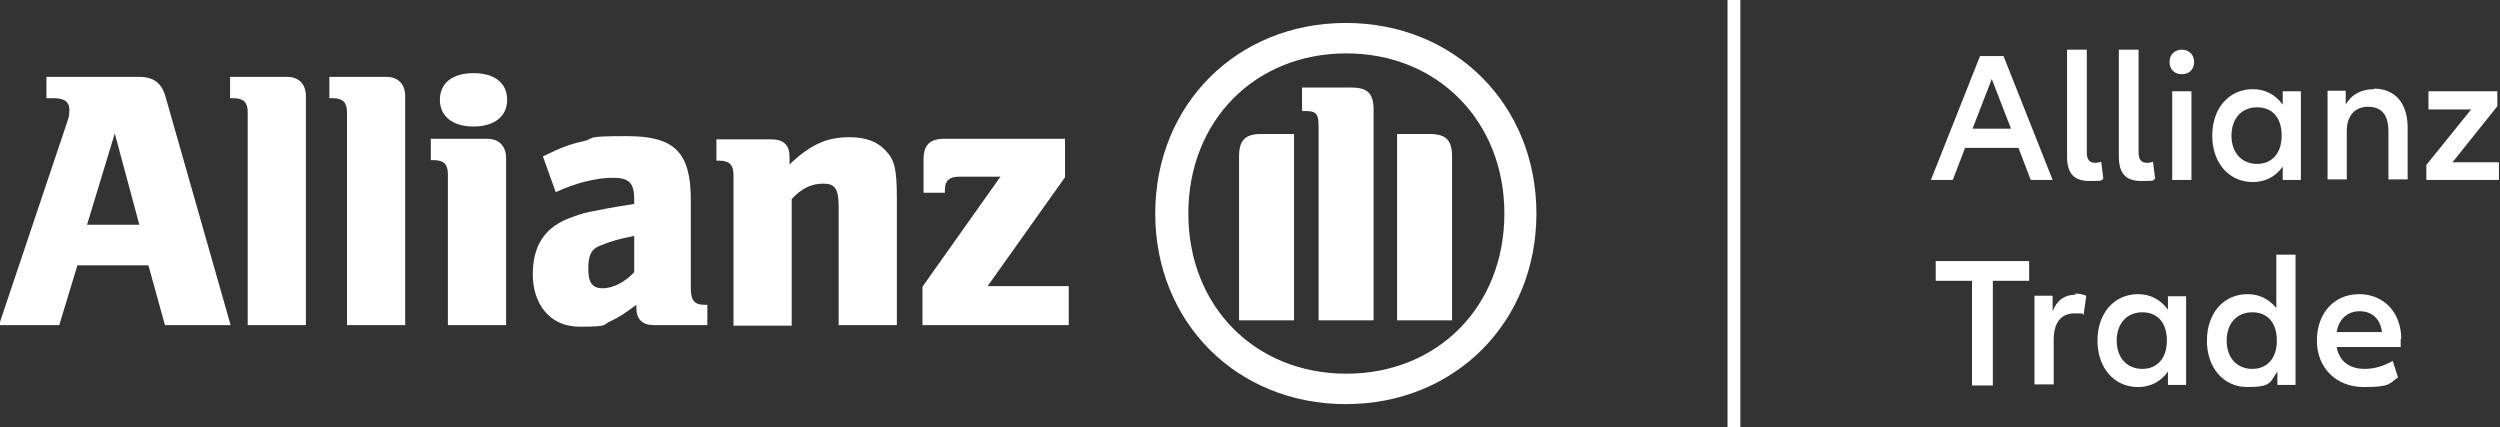 <?xml version="1.0" encoding="UTF-8"?>
<svg xmlns="http://www.w3.org/2000/svg" version="1.1" viewBox="0 0 468.3 80">
  <rect x="0" y="0" width="468.3" height="80" fill="#333333" stroke="none"/>
  <defs>
    <style>
      .cls-1 {
        fill: #fff;
      }
    </style>
  </defs>
  <!-- Generator: Adobe Illustrator 28.7.0, SVG Export Plug-In . SVG Version: 1.2.0 Build 136)  -->
  <g>
    <g id="Ebene_1">
      <g>
        <g>
          <path class="cls-1" d="M26.1,42.1h-9.8l5.2-17.1,4.6,17.1ZM11.1,60.9l3.4-11.2h13.3l3.1,11.2h12.3l-12.2-42.8c-.7-2.5-2.2-3.7-4.9-3.7H8.7v4h1.5c1.8,0,2.8.7,2.8,2.1s-.2,1.7-.9,3.8L-.2,60.9h11.3Z"/>
          <path class="cls-1" d="M57.3,60.9V18c0-2.2-1.3-3.6-3.5-3.6h-10.7v4h.7c1.8,0,2.6.8,2.6,2.6v39.9h10.9Z"/>
          <path class="cls-1" d="M75.9,60.9V18c0-2.2-1.3-3.6-3.5-3.6h-10.7v4h.7c1.8,0,2.6.8,2.6,2.6v39.9h11Z"/>
          <path class="cls-1" d="M95,18.7c0-3.1-2.3-5-6.3-5s-6.3,1.9-6.3,5,2.4,5,6.3,5,6.3-1.9,6.3-5M94.8,60.9v-31.3c0-2.2-1.3-3.6-3.5-3.6h-10.6v4h.6c1.8,0,2.6.8,2.6,2.6v28.3h10.9Z"/>
          <path class="cls-1" d="M118.8,44.2v6.8c-1.8,1.9-4,3-5.9,3s-2.7-1-2.7-3.6.5-3.8,2.5-4.5c1.5-.6,3.3-1.2,6.1-1.7M104.1,36c3.6-1.7,7.6-2.7,10.7-2.7s4,1,4,4.1v.8c-4.5.7-5.9,1-8.4,1.5-1.5.3-2.8.8-4.1,1.3-4.4,1.8-6.5,5.2-6.5,10.4s2.9,9.8,8.8,9.8,4.1-.4,5.9-1.1c1.5-.7,2.4-1.3,4.7-3v.5c0,2.2,1.1,3.3,3.3,3.3h10v-3.8h-.5c-1.9,0-2.6-.8-2.6-3.1v-16.6c0-8.9-3.1-11.9-11.9-11.9s-5.6.4-8.4,1c-2.7.6-4.1,1.2-7.4,2.8l2.4,6.7Z"/>
          <path class="cls-1" d="M148.3,60.9v-23.6c1.8-2,3.7-2.9,5.9-2.9s2.9.9,2.9,4.4v22.1h10.9v-23.7c0-5.5-.4-7.3-2.2-9.1-1.5-1.6-3.7-2.4-6.6-2.4-4.3,0-7.3,1.3-11.3,5.1v-1.4c0-2.2-1.1-3.3-3.4-3.3h-10.3v4h.6c1.8,0,2.6.8,2.6,2.6v28.3h10.9Z"/>
          <path class="cls-1" d="M200.2,53.6h-15.2l14.5-20.4v-7.2h-22.7c-2.6,0-3.8,1.2-3.8,3.8v6.3h4v-.6c0-1.6.8-2.4,2.6-2.4h7.8l-14.6,20.6v7.2h27.4v-7.3Z"/>
          <path class="cls-1" d="M257.3,60V20.6c0-3.1-1.1-4.2-4.2-4.2h-9.2v4.4h.6c2.1,0,2.5.5,2.5,3v36.2h10.3ZM261.8,60h10.2v-30.7c0-3.1-1.2-4.2-4.2-4.2h-6.1v34.9ZM242.4,60V25.1h-6.1c-3,0-4.2,1.1-4.2,4.2v30.7h10.3ZM281.8,40c0,17.4-12.5,30-29.6,30s-29.6-12.6-29.6-30,12.5-30,29.6-30,29.6,12.7,29.6,30M287.8,40c0-20.4-15.3-35.7-35.7-35.7s-35.7,15.3-35.7,35.7,15.3,35.7,35.7,35.7,35.7-15.3,35.7-35.7"/>
        </g>
        <rect class="cls-1" x="323.6" width="2.4" height="80"/>
        <g>
          <path class="cls-1" d="M442,58.3c2.4,0,3.9,1.5,4.2,3.9h-8.5c.4-2.4,2-3.9,4.3-3.9M449.8,63.5c0-4.9-3.2-8.4-7.9-8.4s-7.9,3.6-7.9,8.7,3.6,8.7,8.8,8.7,4.7-.7,6.4-1.8l-1-3.1c-1.5.9-3.4,1.5-5.2,1.5-2.9,0-4.8-1.4-5.3-4.1h12c0-.5,0-.9,0-1.5M421.9,69.1c-2.9,0-4.8-2.1-4.8-5.3s1.9-5.3,4.8-5.3,4.6,2,4.6,5.3-1.8,5.3-4.6,5.3M426.4,47.7v10c-1.4-1.7-3.2-2.6-5.4-2.6-4.5,0-7.6,3.6-7.6,8.7s3.1,8.7,7.6,8.7,4.2-.9,5.6-2.9v2.5h3.4v-24.4h-3.6ZM401.3,69.1c-2.9,0-4.8-2.1-4.8-5.3s1.9-5.3,4.8-5.3,4.6,2,4.6,5.3-1.8,5.3-4.6,5.3M400.5,72.5c2.2,0,4.2-.9,5.6-2.9v2.5h3.4v-16.6h-3.4v2.5c-1.4-1.9-3.3-2.9-5.6-2.9-4.5,0-7.6,3.6-7.6,8.7s3.1,8.7,7.6,8.7M388.8,55.2c-2,0-3.5,1-4.3,3.1v-2.9h-3.4v16.6h3.6v-8.4c0-3.3,1.5-4.9,3.9-4.9s1.2.1,1.7.3l.5-3.6c-.7-.3-1.4-.4-2.1-.4M380,48.9h-17.4v3.7h6.8v19.6h3.9v-19.6h6.8v-3.7Z"/>
          <path class="cls-1" d="M459.4,30.4l8.4-10.5v-2.8h-12.9v3.4h8l-8.4,10.4v2.8h13.6v-3.3h-8.7ZM444.7,16.7c-2.2,0-4.2.9-5.3,2.9v-2.6h-3.4v16.6h3.6v-9.1c0-2.8,1.5-4.5,4-4.5s3.8,1.5,3.8,4.6v9h3.6v-9.7c0-4.6-2.4-7.3-6.3-7.3M422.8,30.7c-2.9,0-4.8-2.1-4.8-5.3s1.9-5.3,4.8-5.3,4.6,2,4.6,5.3-1.8,5.3-4.6,5.3M422,34.1c2.2,0,4.2-.9,5.6-2.9v2.5h3.4v-16.6h-3.4v2.5c-1.4-1.9-3.3-2.9-5.6-2.9-4.5,0-7.6,3.6-7.6,8.7s3.1,8.7,7.6,8.7M406.9,33.7h3.6v-16.6h-3.6v16.6ZM408.7,13.9c1.4,0,2.3-.9,2.3-2.3s-1-2.3-2.3-2.3-2.3.9-2.3,2.3.9,2.3,2.3,2.3M396.9,9.3v20c0,3.2,1.3,4.6,4.2,4.6s2-.1,2.6-.4l-.4-3.2c-.3.1-.7.2-1.1.2-1.1,0-1.6-.6-1.6-1.9V9.3h-3.6ZM387.2,9.3v20c0,3.2,1.3,4.6,4.2,4.6s2-.1,2.6-.4l-.4-3.2c-.3.1-.7.2-1.1.2-1.1,0-1.6-.6-1.6-1.9V9.3h-3.6ZM369.5,24.1l3.6-9.3,3.6,9.3h-7.2ZM380.4,33.7h4.1l-9.2-23.2h-4.4l-9.2,23.2h4.1l2.3-6h10l2.3,6Z"/>
        </g>
      </g>
    </g>
  </g>
</svg>